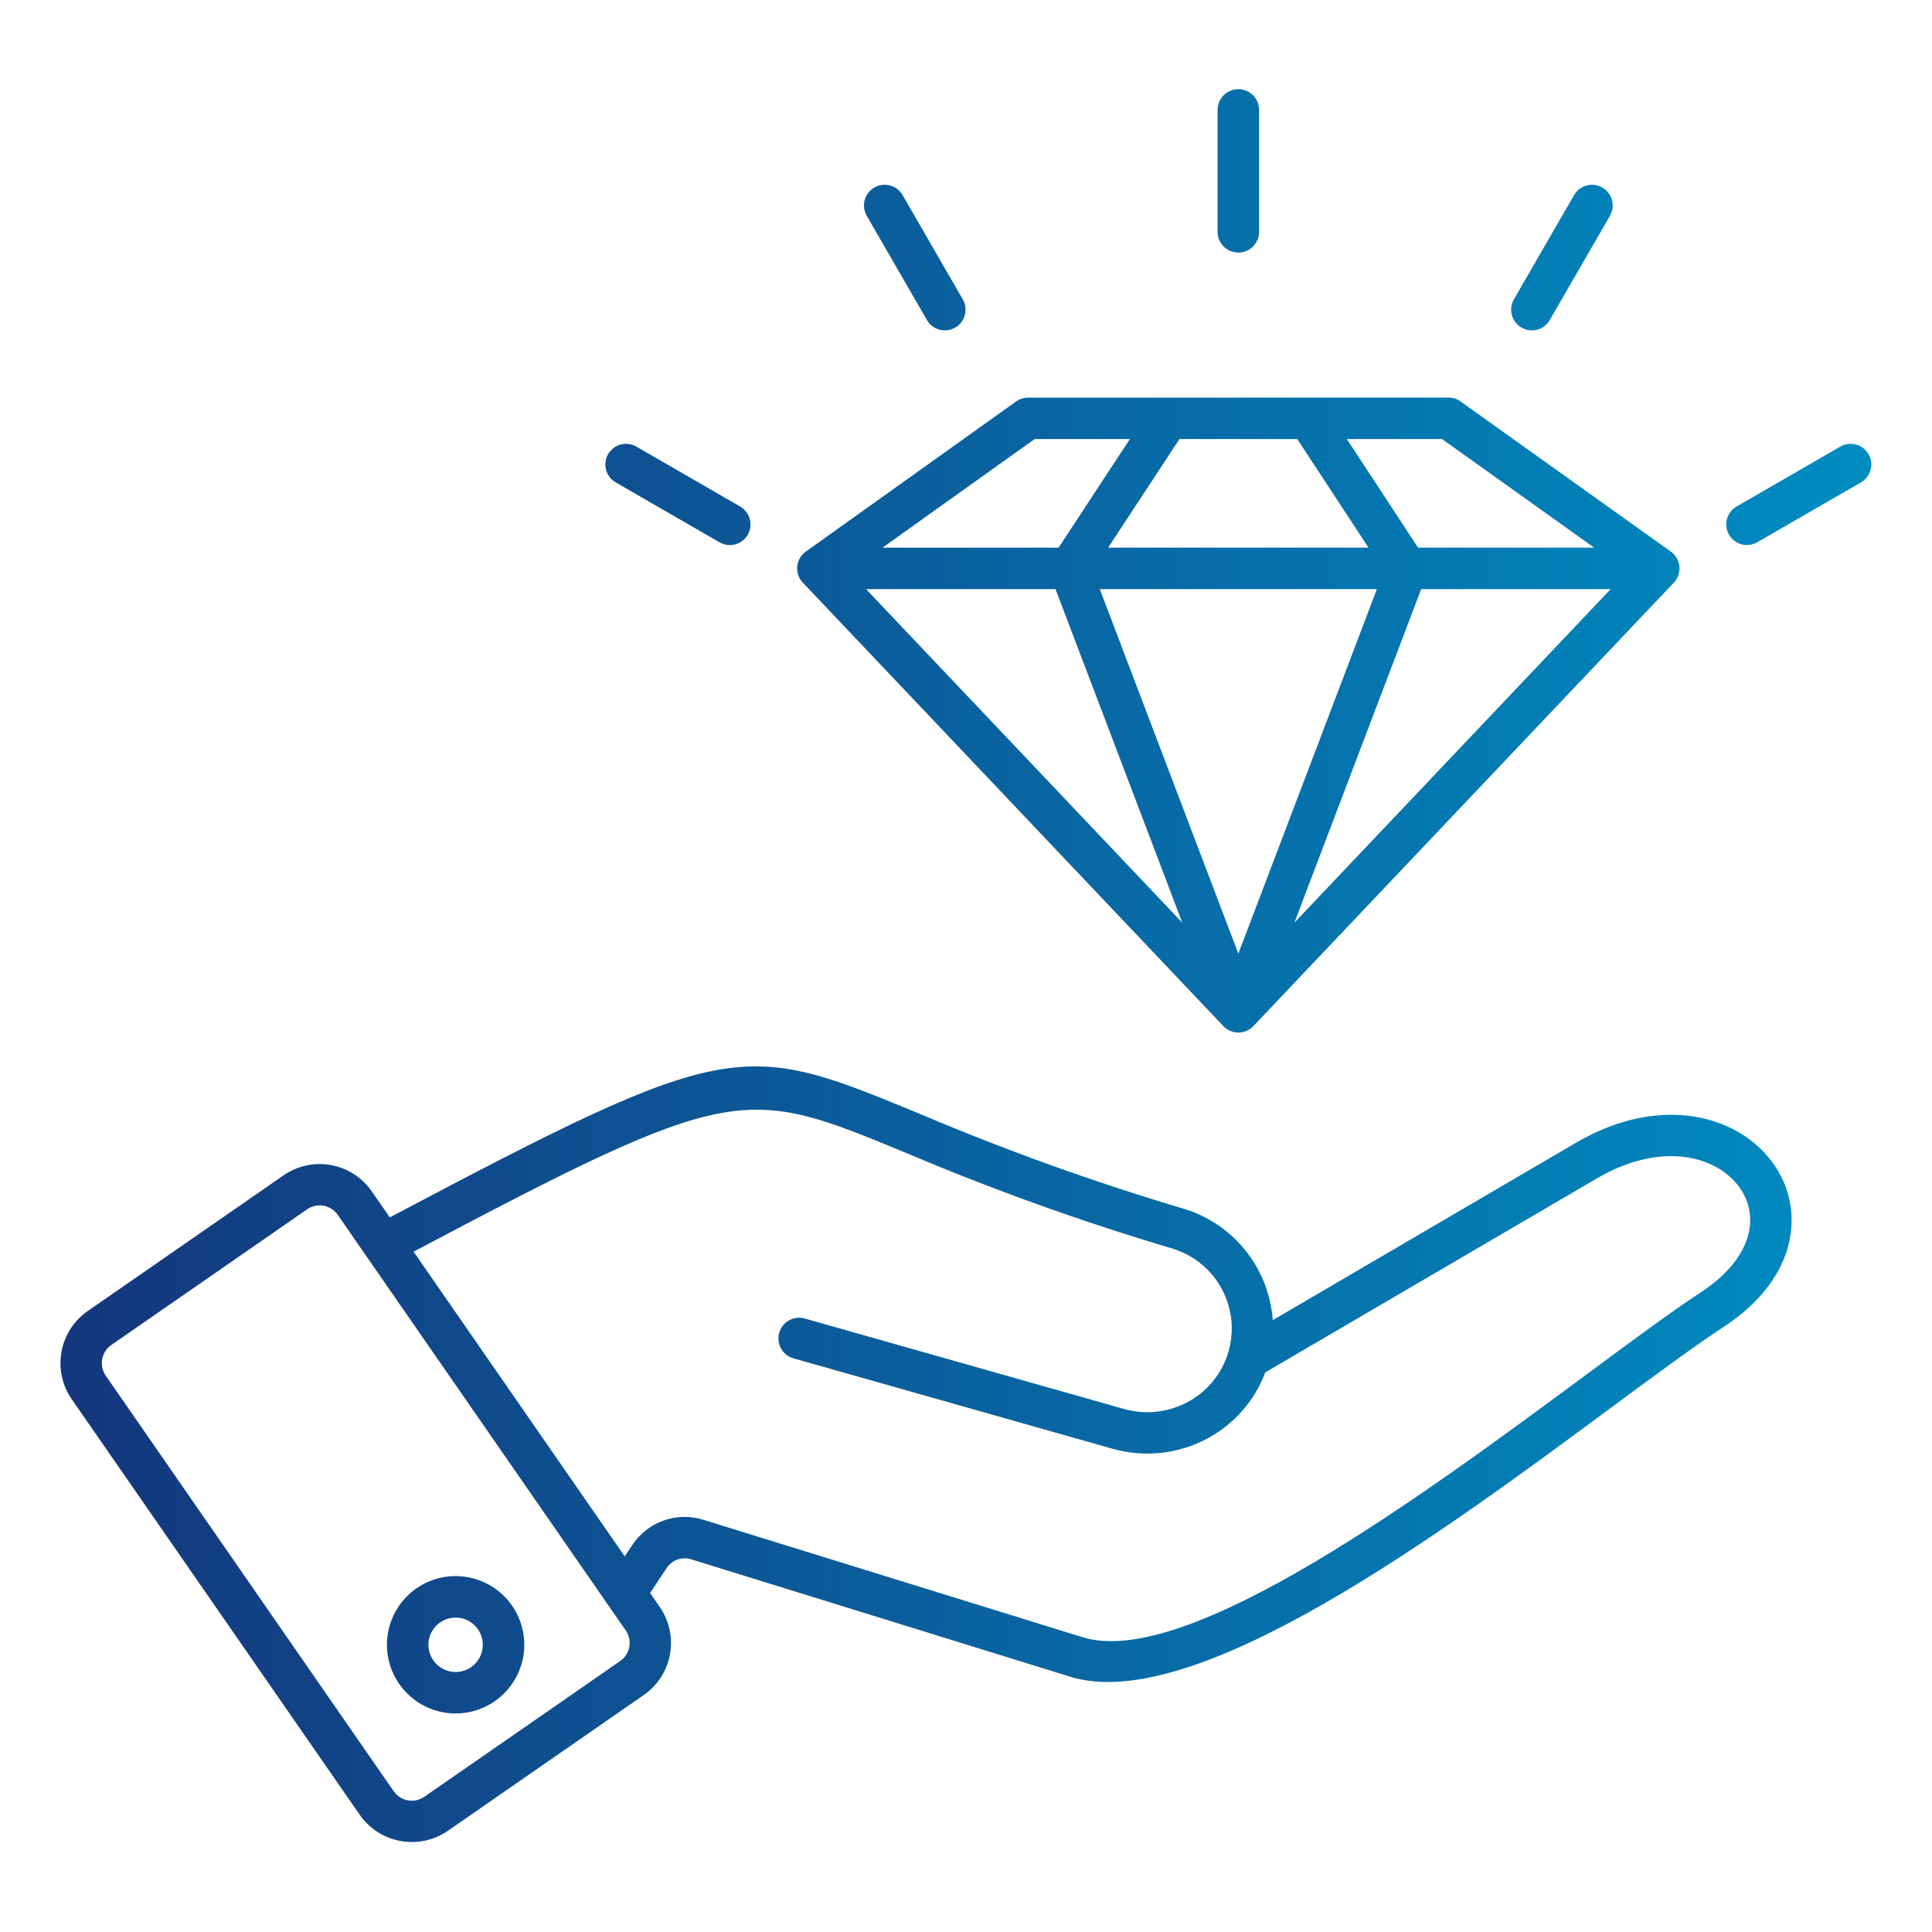 <svg width="80" height="80" viewBox="0 0 80 80" fill="none" xmlns="http://www.w3.org/2000/svg">
<path fill-rule="evenodd" clip-rule="evenodd" d="M45.54 24.395L51.277 39.489L57.014 24.395H45.54ZM48.957 38.208L35.861 24.395H43.707L48.957 38.208H48.957ZM51.915 42.472C51.834 42.561 51.736 42.632 51.627 42.681C51.517 42.73 51.398 42.755 51.278 42.756C51.158 42.756 51.039 42.731 50.93 42.682C50.82 42.633 50.722 42.562 50.641 42.473L33.286 24.171C33.188 24.08 33.112 23.968 33.065 23.844C33.017 23.719 32.999 23.585 33.012 23.452C33.026 23.319 33.069 23.191 33.14 23.078C33.212 22.965 33.308 22.871 33.422 22.801L42.075 16.624C42.22 16.52 42.394 16.465 42.572 16.465L59.983 16.463C60.184 16.462 60.378 16.533 60.532 16.662L69.168 22.827C69.271 22.897 69.358 22.988 69.422 23.095C69.486 23.201 69.526 23.321 69.54 23.445C69.553 23.568 69.539 23.693 69.499 23.811C69.459 23.929 69.394 24.037 69.309 24.127L51.915 42.472V42.472ZM58.847 24.395H66.693L53.597 38.208L58.847 24.395H58.847ZM43.834 22.678L46.786 18.18H42.843L36.543 22.678H43.834ZM55.769 18.18L58.72 22.678H66.011L59.712 18.18H55.769ZM56.668 22.678L53.716 18.18H48.838L45.886 22.678H56.668ZM13.983 50.301C13.845 50.104 13.635 49.969 13.398 49.926C13.161 49.884 12.917 49.937 12.719 50.074L4.604 55.697C4.407 55.835 4.272 56.046 4.229 56.282C4.187 56.519 4.24 56.763 4.377 56.961L16.305 74.175C16.443 74.372 16.654 74.507 16.89 74.549C17.127 74.592 17.371 74.539 17.569 74.402L25.684 68.778C25.881 68.64 26.016 68.43 26.059 68.193C26.101 67.956 26.048 67.712 25.911 67.514C21.937 61.778 17.961 56.04 13.983 50.301ZM16.142 50.41C30.311 42.909 30.715 43.076 38.11 46.132C41.668 47.641 45.309 48.949 49.013 50.05C50.023 50.356 50.916 50.96 51.575 51.784C52.233 52.608 52.627 53.612 52.703 54.664L65.254 47.321C67.82 45.82 70.236 45.912 71.893 46.826C73.177 47.533 74.084 48.787 74.178 50.27C74.278 51.838 73.469 53.569 71.376 54.941C70.158 55.741 68.55 56.93 66.706 58.293C59.733 63.452 49.486 71.031 44.323 69.431L28.628 64.57C28.441 64.509 28.239 64.511 28.053 64.577C27.868 64.642 27.709 64.767 27.602 64.933L26.919 65.962L27.32 66.541C27.715 67.113 27.866 67.818 27.742 68.501C27.618 69.185 27.227 69.791 26.657 70.187L18.542 75.811C17.97 76.205 17.266 76.357 16.582 76.232C15.899 76.108 15.293 75.718 14.896 75.147L2.968 57.934C2.574 57.362 2.422 56.658 2.546 55.974C2.671 55.291 3.061 54.685 3.631 54.288L11.746 48.665C12.318 48.271 13.023 48.119 13.706 48.243C14.389 48.368 14.995 48.758 15.392 49.328L16.142 50.411L16.142 50.41ZM32.859 56.247L46.068 59.99C47.388 60.365 48.802 60.21 50.009 59.557C51.108 58.966 51.955 57.997 52.391 56.828L66.119 48.797C68.093 47.642 69.881 47.673 71.068 48.328C71.838 48.753 72.41 49.479 72.467 50.377C72.529 51.371 71.942 52.518 70.437 53.505C69.227 54.299 67.578 55.519 65.687 56.918C58.996 61.867 49.166 69.138 44.828 67.794L29.131 62.933C28.592 62.762 28.011 62.772 27.478 62.962C26.945 63.151 26.488 63.51 26.178 63.983L25.867 64.444L17.125 51.829C30.405 44.802 30.8 44.964 37.459 47.715C41.07 49.247 44.764 50.576 48.524 51.694C49.18 51.887 49.765 52.27 50.203 52.796C50.642 53.321 50.914 53.965 50.986 54.645C51.058 55.326 50.927 56.012 50.608 56.618C50.29 57.224 49.799 57.721 49.197 58.047C48.38 58.489 47.423 58.594 46.53 58.339L33.322 54.597C33.103 54.535 32.869 54.563 32.67 54.675C32.472 54.786 32.327 54.972 32.265 55.191C32.204 55.409 32.232 55.644 32.343 55.842C32.455 56.04 32.64 56.186 32.859 56.247H32.859ZM52.136 9.566C52.14 9.682 52.121 9.797 52.08 9.905C52.039 10.013 51.976 10.112 51.896 10.195C51.816 10.278 51.72 10.345 51.613 10.39C51.507 10.435 51.393 10.459 51.277 10.459C51.161 10.459 51.047 10.435 50.941 10.39C50.834 10.345 50.738 10.278 50.658 10.195C50.578 10.112 50.515 10.013 50.474 9.905C50.433 9.797 50.414 9.682 50.418 9.566V4.584C50.414 4.468 50.433 4.353 50.474 4.245C50.515 4.137 50.578 4.038 50.658 3.955C50.738 3.872 50.834 3.805 50.941 3.76C51.047 3.715 51.161 3.691 51.277 3.691C51.393 3.691 51.507 3.715 51.613 3.76C51.72 3.805 51.816 3.872 51.896 3.955C51.976 4.038 52.039 4.137 52.08 4.245C52.121 4.353 52.14 4.468 52.136 4.584V9.566ZM39.866 12.393C39.922 12.491 39.959 12.598 39.974 12.71C39.989 12.821 39.981 12.935 39.952 13.043C39.923 13.152 39.873 13.254 39.805 13.344C39.737 13.433 39.651 13.508 39.554 13.564C39.457 13.621 39.349 13.658 39.238 13.672C39.126 13.687 39.013 13.68 38.904 13.651C38.795 13.622 38.693 13.572 38.604 13.504C38.514 13.435 38.439 13.35 38.383 13.253L35.891 8.937C35.777 8.741 35.746 8.507 35.804 8.287C35.862 8.068 36.006 7.88 36.203 7.766C36.399 7.652 36.633 7.621 36.853 7.68C37.072 7.738 37.26 7.881 37.374 8.078L39.865 12.393H39.866ZM30.654 20.978C30.849 21.092 30.99 21.278 31.048 21.496C31.106 21.714 31.075 21.946 30.963 22.142C30.851 22.337 30.665 22.48 30.448 22.54C30.23 22.6 29.998 22.571 29.802 22.461L25.486 19.969C25.293 19.854 25.152 19.668 25.095 19.451C25.038 19.233 25.068 19.002 25.18 18.807C25.293 18.612 25.477 18.469 25.694 18.409C25.91 18.349 26.142 18.376 26.338 18.486L30.654 20.977V20.978ZM72.752 22.461C72.556 22.57 72.324 22.598 72.108 22.538C71.891 22.478 71.706 22.335 71.594 22.14C71.482 21.945 71.451 21.713 71.509 21.496C71.566 21.279 71.707 21.092 71.9 20.978L76.216 18.486C76.412 18.377 76.644 18.349 76.86 18.409C77.077 18.469 77.261 18.612 77.374 18.807C77.486 19.002 77.516 19.233 77.459 19.451C77.402 19.669 77.261 19.855 77.068 19.969L72.752 22.461ZM64.172 13.252C64.058 13.449 63.871 13.592 63.651 13.651C63.431 13.709 63.197 13.678 63.001 13.564C62.804 13.45 62.661 13.262 62.602 13.043C62.544 12.823 62.575 12.589 62.689 12.393L65.18 8.078C65.294 7.881 65.481 7.738 65.701 7.68C65.921 7.621 66.154 7.653 66.351 7.766C66.548 7.88 66.691 8.068 66.749 8.287C66.808 8.507 66.777 8.741 66.663 8.937L64.172 13.252ZM18.866 66.98C19.088 66.98 19.306 67.046 19.492 67.17C19.677 67.294 19.821 67.47 19.906 67.676C19.992 67.882 20.014 68.108 19.971 68.326C19.927 68.545 19.82 68.746 19.662 68.903C19.505 69.061 19.304 69.168 19.085 69.212C18.867 69.255 18.64 69.233 18.435 69.147C18.229 69.062 18.053 68.918 17.929 68.732C17.805 68.547 17.739 68.329 17.739 68.107C17.739 67.959 17.768 67.812 17.825 67.675C17.882 67.539 17.965 67.415 18.069 67.31C18.174 67.206 18.298 67.123 18.435 67.066C18.571 67.009 18.718 66.98 18.866 66.98ZM18.866 65.263C19.524 65.263 20.161 65.491 20.67 65.908C21.178 66.325 21.527 66.906 21.655 67.551C21.784 68.197 21.684 68.866 21.374 69.447C21.064 70.027 20.562 70.482 19.954 70.734C19.347 70.985 18.67 71.019 18.041 70.828C17.411 70.637 16.867 70.234 16.502 69.686C16.136 69.139 15.972 68.483 16.036 67.828C16.1 67.173 16.39 66.561 16.855 66.096C17.119 65.831 17.432 65.621 17.777 65.479C18.122 65.336 18.492 65.262 18.866 65.263Z" fill="url(#paint0_linear_194_209)"/>
<defs>
<linearGradient id="paint0_linear_194_209" x1="3.273" y1="39.429" x2="76.718" y2="39.63" gradientUnits="userSpaceOnUse">
<stop stop-color="#14377D"/>
<stop offset="1" stop-color="#008CC1"/>
</linearGradient>
</defs>
</svg>
